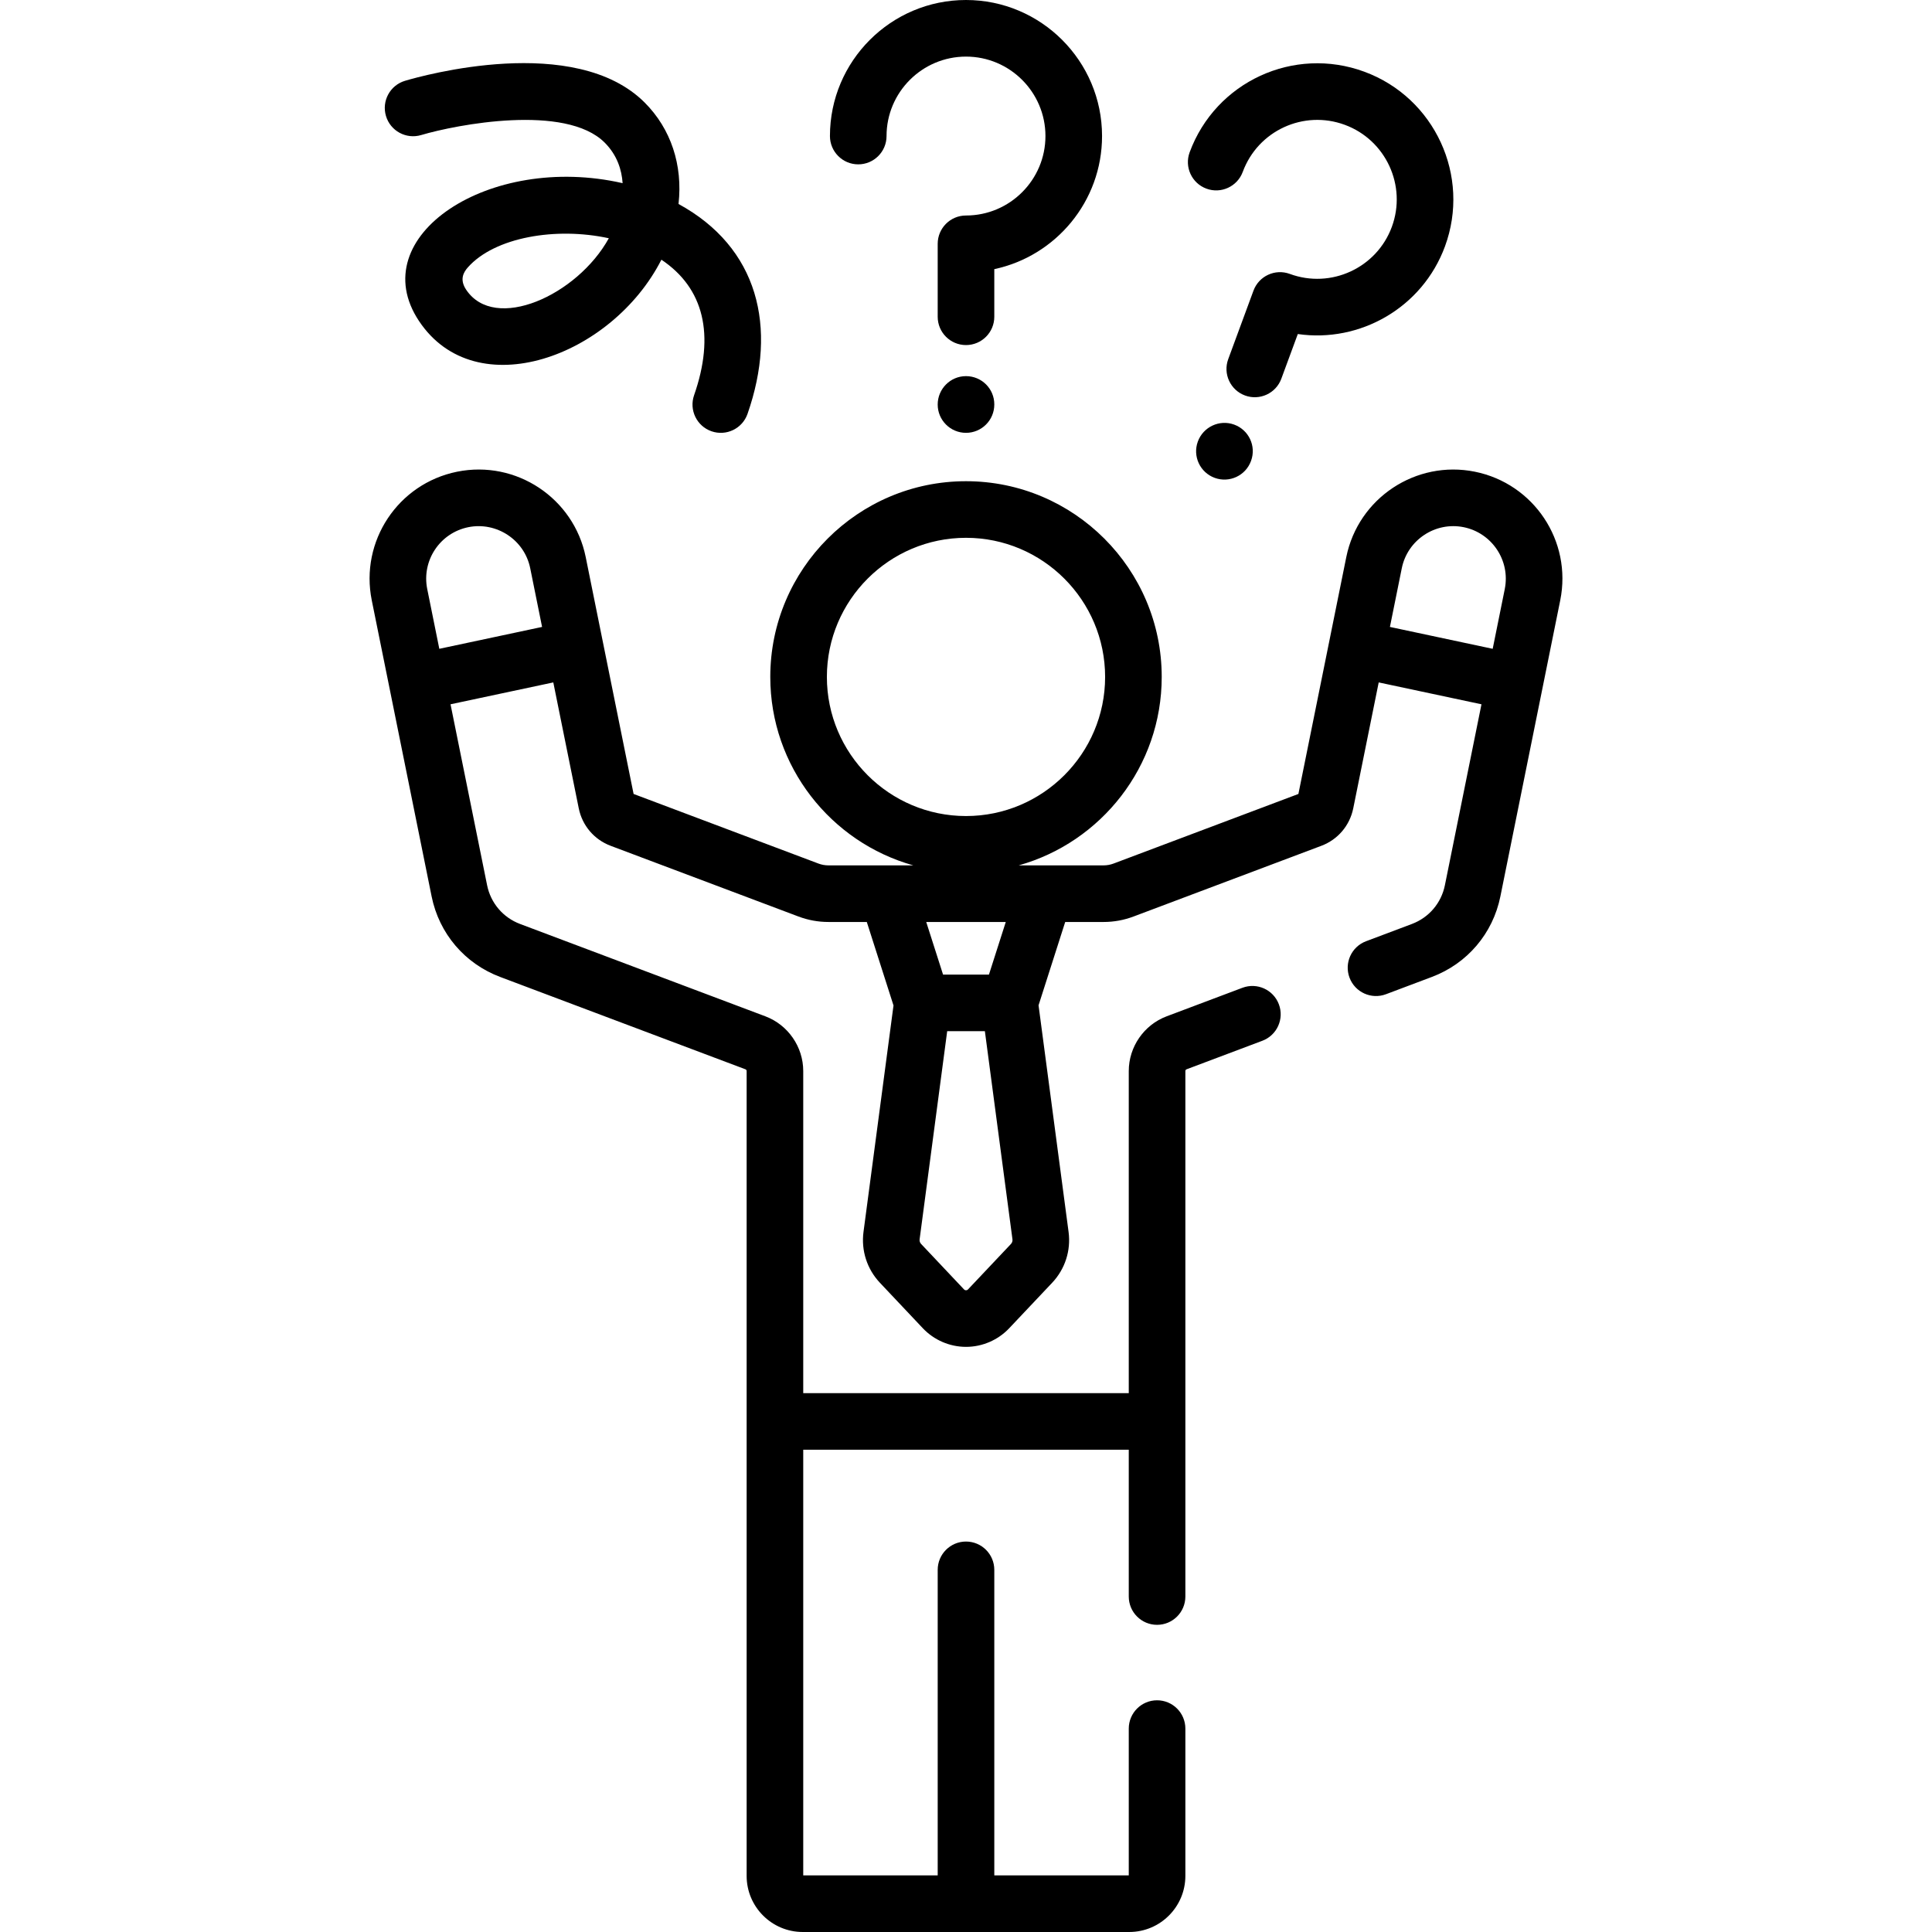 <svg id="Capa_1" enable-background="new 0 0 511.995 511.995" height="512" viewBox="0 0 511.995 511.995" width="512" xmlns="http://www.w3.org/2000/svg"><g><path d="m263.497 71.325c16.293-3.461 28.555-17.961 28.555-35.271 0-19.88-16.174-36.054-36.055-36.054s-36.055 16.174-36.055 36.055c0 4.142 3.357 7.5 7.5 7.5s7.5-3.358 7.5-7.5c0-11.609 9.445-21.055 21.055-21.055 11.609 0 21.055 9.445 21.055 21.055s-9.445 21.055-21.055 21.055c-4.143 0-7.5 3.358-7.5 7.5v19.336c0 4.142 3.357 7.5 7.5 7.5s7.5-3.358 7.5-7.5z"/><path d="m255.997 99.678c-4.143 0-7.5 3.385-7.5 7.527s3.357 7.5 7.5 7.5 7.5-3.358 7.5-7.5v-.054c0-4.142-3.357-7.473-7.5-7.473z"/><path d="m339.562 100.363 4.366-11.841c16.479 2.39 33.006-6.973 38.994-23.213 6.878-18.653-2.702-39.424-21.355-46.302-18.699-6.895-39.407 2.656-46.302 21.354-1.433 3.886.556 8.199 4.442 9.631 3.887 1.435 8.197-.556 9.632-4.442 4.026-10.921 16.117-16.495 27.038-12.471 10.893 4.017 16.487 16.146 12.471 27.04-4.017 10.893-16.144 16.485-27.039 12.471-3.889-1.435-8.199.556-9.632 4.442l-6.689 18.142c-1.433 3.886.556 8.199 4.442 9.631 3.874 1.43 8.195-.545 9.632-4.442z"/><path d="m327.062 112.522c-3.888-1.421-8.206.605-9.628 4.496-1.421 3.89.58 8.197 4.471 9.618 3.885 1.42 8.196-.575 9.619-4.471l.019-.051c1.42-3.889-.591-8.171-4.481-9.592z"/><path d="m170.849 27.182c-18.473-18.472-58.957-7.125-63.513-5.77-3.971 1.181-6.231 5.356-5.051 9.327s5.356 6.232 9.326 5.051c9.324-2.774 38.274-8.358 48.63 1.999 3.332 3.332 4.523 7.254 4.757 10.75-35.344-8.068-68.891 14.116-53.95 36.548 15.081 22.639 51.13 9.461 64.229-16.265 11.254 7.521 14.253 19.893 8.662 35.914-1.365 3.911.699 8.188 4.609 9.552 3.911 1.365 8.189-.7 9.553-4.61 8.034-23.02 2.813-44.114-18.286-55.62 1.159-10.3-2.001-19.91-8.966-26.876zm-47.317 49.588c-1.842-2.764-.624-4.696.451-5.909 7.107-8.011 23.339-10.778 37.361-7.722-8.386 15.188-30.243 24.993-37.812 13.631z"/><path d="m374.168 244.859-12.157 4.577c-3.877 1.459-5.836 5.785-4.376 9.662 1.459 3.876 5.787 5.836 9.661 4.376l12.157-4.577c9.384-3.533 16.172-11.51 18.158-21.336l15.864-78.476c3.177-15.732-7.011-30.927-22.619-34.08-15.597-3.151-30.911 6.958-34.078 22.618-1.399 6.918-11.305 55.926-12.691 62.782l-48.99 18.444c-.849.319-1.738.481-2.643.481-11.893 0-16.808 0-22.487 0 21.833-6.116 37.897-26.181 37.897-49.94 0-28.6-23.268-51.867-51.867-51.867s-51.867 23.268-51.867 51.867c0 23.759 16.064 43.824 37.897 49.94-.383 0-9.062 0-22.487 0-.904 0-1.794-.162-2.642-.481l-48.991-18.445c-7.95-39.325-7.825-38.71-12.691-62.782-3.155-15.606-18.429-25.782-34.08-22.618-15.66 3.166-25.783 18.414-22.617 34.08l15.864 78.476c1.988 9.827 8.776 17.803 18.158 21.336l65.003 24.474c.191.072.319.257.319.46v213.299c0 8.196 6.668 14.864 14.864 14.864h86.54c8.195 0 14.863-6.668 14.863-14.864v-39.039c0-4.142-3.357-7.5-7.5-7.5s-7.5 3.358-7.5 7.5v38.903h-35.634v-80.972c0-4.142-3.357-7.5-7.5-7.5s-7.5 3.358-7.5 7.5v80.972h-35.634v-112.804h86.268v38.903c0 4.142 3.357 7.5 7.5 7.5s7.5-3.358 7.5-7.5c0-6.989 0-132.932 0-139.261 0-.204.128-.389.319-.46l20.085-7.562c3.877-1.459 5.836-5.785 4.376-9.662-1.459-3.875-5.782-5.834-9.661-4.376l-20.085 7.562c-6.002 2.259-10.034 8.086-10.034 14.499v85.358h-86.268v-85.358c0-6.413-4.032-12.239-10.034-14.499l-65.003-24.474c-4.516-1.7-7.784-5.541-8.74-10.271l-9.692-47.946 27.235-5.797 6.745 33.364c.927 4.577 4.088 8.292 8.457 9.936l49.784 18.744c2.544.957 5.21 1.442 7.926 1.442h10.167l7.077 22.126-7.951 60.011c-.653 4.941.934 9.853 4.354 13.479l11.366 12.044c2.959 3.136 7.129 4.936 11.44 4.938h.007c4.31 0 8.479-1.797 11.441-4.931l11.385-12.052c3.421-3.626 5.008-8.539 4.353-13.479l-7.956-60.054 7.064-22.081h10.167c2.716 0 5.382-.485 7.927-1.443l49.783-18.743c4.369-1.645 7.53-5.359 8.458-9.938l6.744-33.362 27.235 5.797-9.693 47.947c-.956 4.729-4.223 8.569-8.74 10.269zm-257.747-72.92c-1.128-5.58-1.983-9.807-3.199-15.827-1.526-7.543 3.347-14.881 10.885-16.404 7.421-1.496 14.873 3.293 16.406 10.887l3.143 15.547zm102.709 7.451c0-20.329 16.538-36.867 36.867-36.867s36.867 16.539 36.867 36.867-16.538 36.867-36.867 36.867-36.867-16.539-36.867-36.867zm47.408 64.941-4.461 13.942h-12.161l-4.46-13.942zm1.381 85.318-11.381 12.047c-.146.154-.326.232-.538.232-.211 0-.392-.078-.536-.232l-11.366-12.044c-.309-.327-.452-.771-.394-1.216l7.309-55.163h9.988l7.309 55.163c.058.446-.085.889-.391 1.213zm100.42-163.507c.783-3.871 2.568-12.706 3.143-15.547 1.521-7.522 8.879-12.402 16.404-10.887 7.453 1.507 12.403 8.802 10.892 16.369-.002.012-.003.024-.005.036-1.111 5.495-.276 1.365-3.199 15.827z"/></g></svg>